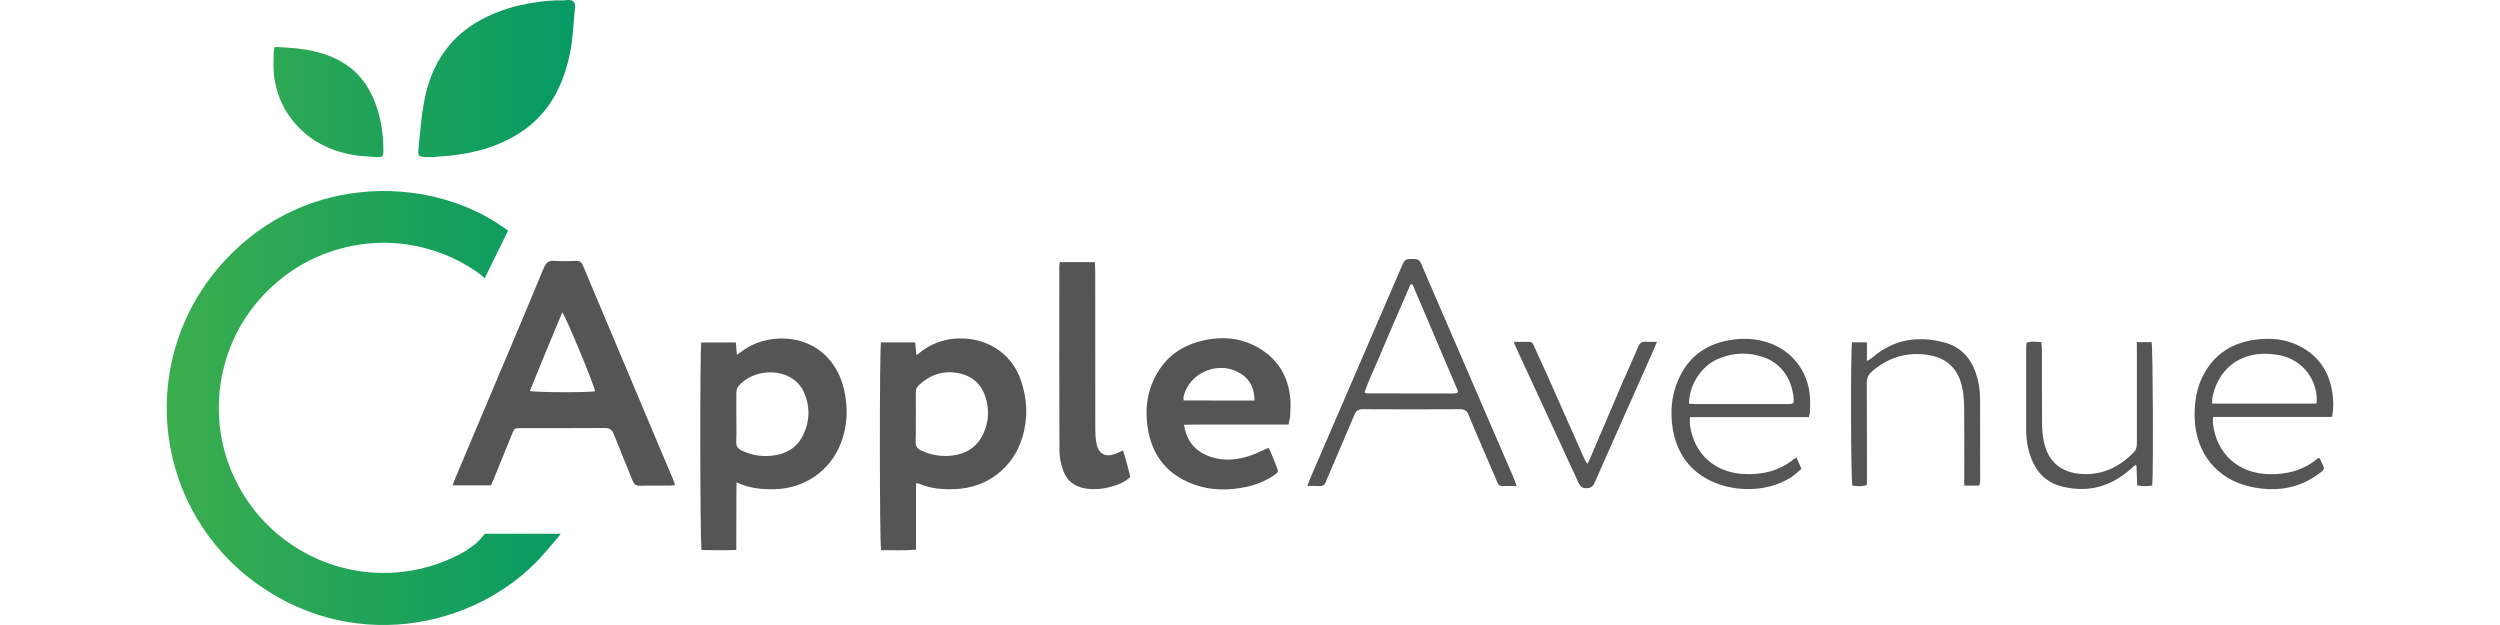 <svg width="200" height="50" viewBox="0 0 200 50" fill="none" xmlns="http://www.w3.org/2000/svg">
<path d="M43.837 43.924C38.853 50.015 28.731 52.507 20.641 46.761C12.369 40.886 10.946 29.358 17.274 21.66C23.729 13.805 34.208 13.892 40.294 18.201L40.651 18.447L38.771 22.27C38.717 22.206 38.592 22.104 38.458 21.977C38.327 21.89 38.218 21.797 38.113 21.724C36.432 20.578 34.583 19.851 32.572 19.558C30.915 19.319 29.266 19.395 27.636 19.79C25.199 20.378 23.102 21.563 21.339 23.333C19.769 24.914 18.663 26.776 18.036 28.918C17.725 29.975 17.551 31.055 17.514 32.159C17.432 34.559 17.959 36.814 19.105 38.919C20.235 41 21.821 42.659 23.839 43.9C25.323 44.814 26.93 45.402 28.647 45.673C30.275 45.929 31.898 45.887 33.51 45.528C34.833 45.233 36.079 44.756 37.248 44.077C37.846 43.645 38.081 43.583 38.793 42.697H44.864C44.68 42.954 44.322 43.367 43.837 43.924Z" fill="url(#paint0_linear_2375_1204)"/>
<path d="M34.83 12.558C34.556 12.558 34.284 12.558 34.008 12.558C33.947 12.558 33.883 12.558 33.822 12.55C33.523 12.513 33.43 12.386 33.462 12.087C33.544 11.271 33.613 10.452 33.706 9.636C33.883 8.056 34.194 6.514 34.954 5.093C35.791 3.527 37.013 2.353 38.579 1.527C39.888 0.835 41.287 0.422 42.748 0.204C43.5 0.093 44.253 0.003 45.013 0.032C45.146 0.037 45.276 0.011 45.408 0.003C45.845 -0.026 46.036 0.162 46.002 0.599C45.946 1.304 45.872 2.006 45.816 2.709C45.742 3.673 45.556 4.614 45.273 5.536C44.815 7.036 44.107 8.395 42.981 9.508C42.093 10.396 41.038 11.029 39.888 11.514C38.783 11.981 37.623 12.246 36.438 12.405C35.905 12.476 35.367 12.5 34.83 12.545C34.832 12.55 34.83 12.556 34.83 12.558Z" fill="url(#paint1_linear_2375_1204)"/>
<path d="M21.964 3.771C22.065 3.766 22.134 3.755 22.202 3.761C23.233 3.819 24.261 3.882 25.268 4.134C26.273 4.386 27.208 4.778 28.03 5.422C28.984 6.167 29.606 7.142 30.028 8.263C30.494 9.511 30.68 10.804 30.669 12.132C30.666 12.503 30.55 12.601 30.181 12.569C29.601 12.519 29.015 12.511 28.443 12.423C26.244 12.089 24.42 11.098 23.122 9.254C22.523 8.406 22.171 7.452 21.977 6.432C21.834 5.676 21.882 4.921 21.898 4.163C21.898 4.039 21.935 3.917 21.964 3.771Z" fill="url(#paint2_linear_2375_1204)"/>
<path d="M39.276 38.824C38.255 38.824 37.264 38.824 36.209 38.824C36.294 38.594 36.359 38.409 36.434 38.234C37.75 35.116 39.061 32.003 40.377 28.886C41.428 26.398 42.484 23.916 43.51 21.419C43.685 20.989 43.91 20.839 44.361 20.869C44.941 20.909 45.527 20.889 46.107 20.874C46.377 20.869 46.517 20.959 46.627 21.224C48.839 26.494 51.061 31.758 53.283 37.023C53.463 37.453 53.654 37.878 53.834 38.309C53.894 38.459 53.944 38.614 54.009 38.804C53.834 38.824 53.709 38.849 53.584 38.849C52.783 38.854 51.982 38.834 51.187 38.859C50.861 38.869 50.716 38.729 50.606 38.449C50.115 37.208 49.59 35.982 49.105 34.741C48.965 34.375 48.769 34.235 48.369 34.24C46.137 34.26 43.905 34.245 41.668 34.25C41.158 34.25 41.158 34.255 40.948 34.761C40.462 35.947 39.982 37.138 39.496 38.324C39.431 38.489 39.351 38.654 39.276 38.824ZM44.981 24.992C44.1 27.104 43.23 29.181 42.389 31.273C42.839 31.403 47.198 31.408 47.608 31.298C47.558 30.867 45.291 25.358 44.981 24.992Z" fill="#555555"/>
<path d="M58.923 38.589C58.893 40.441 58.923 42.182 58.903 43.994C57.952 44.034 57.036 44.019 56.126 43.999C56.001 43.578 55.986 27.935 56.101 27.399C57.001 27.399 57.907 27.399 58.868 27.399C58.893 27.695 58.918 28 58.953 28.385C59.148 28.245 59.278 28.155 59.404 28.065C61.215 26.714 64.323 26.634 66.149 28.55C66.86 29.296 67.3 30.177 67.525 31.173C67.856 32.624 67.811 34.055 67.27 35.451C66.42 37.653 64.383 39.069 62.026 39.134C61 39.164 59.994 39.084 58.923 38.589ZM58.908 33.374C58.908 34.025 58.933 34.676 58.898 35.326C58.878 35.706 59.038 35.902 59.358 36.057C60.249 36.477 61.175 36.577 62.136 36.397C63.142 36.207 63.877 35.641 64.298 34.716C64.793 33.63 64.808 32.519 64.333 31.418C64.118 30.912 63.767 30.522 63.297 30.232C61.996 29.431 60.004 29.746 59.053 30.922C58.953 31.047 58.913 31.258 58.908 31.428C58.903 32.073 58.908 32.724 58.908 33.374Z" fill="#555555"/>
<path d="M73.281 38.664C73.281 40.435 73.281 42.177 73.281 43.974C72.31 44.054 71.389 44.009 70.488 44.009C70.358 43.518 70.358 27.86 70.478 27.394C71.364 27.394 72.255 27.394 73.216 27.394C73.246 27.695 73.276 28.015 73.316 28.415C73.511 28.265 73.651 28.155 73.791 28.05C75.663 26.639 78.595 26.769 80.317 28.35C80.927 28.911 81.378 29.591 81.653 30.377C82.193 31.898 82.258 33.44 81.788 34.991C81.067 37.398 78.986 39.019 76.469 39.124C75.463 39.169 74.467 39.104 73.526 38.694C73.471 38.674 73.401 38.679 73.281 38.664ZM73.271 33.395C73.266 33.395 73.266 33.395 73.261 33.395C73.261 34.03 73.286 34.661 73.251 35.296C73.231 35.696 73.391 35.902 73.736 36.062C74.632 36.472 75.563 36.577 76.519 36.387C77.514 36.187 78.245 35.621 78.67 34.691C79.126 33.69 79.161 32.654 78.79 31.623C78.46 30.712 77.805 30.127 76.864 29.896C75.553 29.571 74.432 29.942 73.466 30.857C73.306 31.012 73.266 31.188 73.266 31.398C73.271 32.063 73.271 32.729 73.271 33.395Z" fill="#555555"/>
<path d="M94.714 33.98C94.909 35.161 95.465 35.922 96.421 36.372C97.537 36.898 98.693 36.858 99.834 36.512C100.384 36.347 100.905 36.072 101.475 35.827C101.505 35.877 101.575 35.967 101.615 36.067C101.79 36.482 101.96 36.898 102.121 37.318C102.291 37.758 102.286 37.773 101.885 38.044C101.225 38.484 100.504 38.779 99.734 38.944C98.307 39.255 96.881 39.255 95.5 38.749C93.148 37.893 91.967 36.137 91.752 33.685C91.666 32.694 91.767 31.718 92.127 30.782C92.797 29.061 93.999 27.89 95.785 27.364C97.597 26.834 99.353 26.944 100.965 28.005C102.366 28.926 103.091 30.272 103.227 31.928C103.262 32.374 103.232 32.829 103.212 33.274C103.202 33.485 103.131 33.69 103.076 33.96C102.351 33.96 101.655 33.96 100.96 33.96C100.279 33.96 99.593 33.96 98.913 33.96C98.212 33.96 97.512 33.96 96.816 33.96C96.135 33.97 95.46 33.96 94.714 33.98ZM100.359 32.043C100.354 31.078 100.019 30.362 99.248 29.881C97.537 28.816 95.195 29.746 94.694 31.688C94.669 31.788 94.689 31.903 94.689 32.038C96.571 32.043 98.422 32.043 100.359 32.043Z" fill="#555555"/>
<path d="M84.781 20.969C85.726 20.969 86.637 20.969 87.588 20.969C87.598 21.209 87.618 21.419 87.618 21.634C87.618 25.868 87.618 30.107 87.623 34.34C87.623 34.721 87.648 35.111 87.718 35.481C87.878 36.317 88.439 36.612 89.239 36.307C89.424 36.237 89.6 36.147 89.845 36.032C90.075 36.742 90.25 37.443 90.425 38.149C89.975 38.589 89.424 38.794 88.864 38.944C88.168 39.134 87.458 39.194 86.737 39.059C85.891 38.894 85.311 38.404 85.041 37.603C84.881 37.118 84.755 36.597 84.755 36.092C84.735 31.157 84.74 26.218 84.745 21.284C84.755 21.194 84.77 21.114 84.781 20.969Z" fill="#555555"/>
<path d="M121.337 38.879C120.88 38.879 120.513 38.874 120.151 38.879C119.885 38.884 119.83 38.668 119.749 38.492C119.367 37.618 118.995 36.738 118.618 35.864C118.236 34.969 117.844 34.084 117.482 33.185C117.352 32.858 117.161 32.737 116.804 32.737C114.21 32.752 111.617 32.752 109.023 32.737C108.667 32.737 108.486 32.863 108.35 33.185C107.676 34.788 106.988 36.386 106.304 37.985C106.224 38.171 106.133 38.352 106.068 38.538C105.978 38.799 105.812 38.904 105.535 38.884C105.254 38.864 104.972 38.879 104.595 38.879C104.681 38.638 104.736 38.452 104.812 38.281C107.239 32.657 109.667 27.033 112.094 21.409C112.401 20.7 112.401 20.71 113.155 20.72C113.431 20.725 113.577 20.825 113.683 21.072C114.09 22.042 114.517 23.007 114.934 23.977C116.98 28.706 119.025 33.441 121.066 38.171C121.146 38.377 121.222 38.578 121.337 38.879ZM112.999 22.745C112.944 22.75 112.894 22.75 112.838 22.756C112.421 23.721 112.004 24.68 111.587 25.645C111.175 26.6 110.763 27.55 110.365 28.505C109.968 29.465 109.491 30.4 109.164 31.4C109.275 31.441 109.32 31.471 109.37 31.471C111.662 31.476 113.954 31.481 116.246 31.481C116.347 31.481 116.442 31.456 116.538 31.441C116.553 31.441 116.568 31.425 116.578 31.416C116.588 31.405 116.593 31.385 116.643 31.3C115.447 28.475 114.226 25.61 112.999 22.745Z" fill="#555555"/>
<path d="M144.709 33.371C141.527 33.371 138.381 33.371 135.2 33.371C135.2 33.632 135.174 33.843 135.205 34.049C135.536 36.296 137.145 37.774 139.422 37.914C140.924 38.01 142.317 37.698 143.513 36.723C143.563 36.683 143.623 36.663 143.719 36.608C143.85 36.899 143.97 37.17 144.116 37.507C143.85 37.723 143.603 37.97 143.317 38.161C141.156 39.588 137.778 39.412 135.762 37.789C134.662 36.904 134.064 35.723 133.832 34.366C133.606 33.044 133.697 31.722 134.225 30.466C135.044 28.511 136.547 27.455 138.617 27.174C139.401 27.063 140.185 27.083 140.965 27.269C143.186 27.792 144.679 29.571 144.804 31.853C144.825 32.235 144.804 32.622 144.794 33.009C144.774 33.099 144.739 33.195 144.709 33.371ZM135.124 32.295C135.33 32.305 135.506 32.325 135.687 32.325C138.095 32.325 140.502 32.325 142.905 32.325C142.99 32.325 143.07 32.33 143.156 32.325C143.457 32.305 143.518 32.255 143.498 31.963C143.392 30.481 142.643 29.139 141.14 28.596C139.929 28.159 138.708 28.194 137.517 28.681C135.943 29.315 135.104 31.018 135.124 32.295Z" fill="#555555"/>
<path d="M186.561 33.356C183.39 33.356 180.249 33.356 177.037 33.356C177.037 33.582 177.017 33.758 177.042 33.929C177.338 36.301 179.042 37.849 181.445 37.929C182.917 37.98 184.264 37.643 185.415 36.673C185.441 36.653 185.476 36.653 185.506 36.643C185.536 36.658 185.576 36.668 185.586 36.688C185.963 37.568 186.194 37.447 185.209 38.105C183.646 39.156 181.897 39.327 180.098 38.95C177.379 38.377 175.67 36.266 175.574 33.486C175.534 32.26 175.7 31.074 176.278 29.983C177.158 28.314 178.585 27.42 180.43 27.174C181.646 27.013 182.837 27.113 183.953 27.681C185.506 28.47 186.355 29.767 186.597 31.471C186.687 32.069 186.697 32.672 186.561 33.356ZM185.3 32.29C185.325 32.195 185.345 32.149 185.345 32.099C185.365 30.445 184.355 29.018 182.787 28.526C182.365 28.395 181.902 28.329 181.46 28.309C179.203 28.194 177.514 29.48 177.017 31.682C176.977 31.868 176.982 32.064 176.962 32.29C179.776 32.29 182.525 32.29 185.3 32.29Z" fill="#555555"/>
<path d="M170.945 27.369C171.408 27.369 171.77 27.369 172.126 27.369C172.237 27.747 172.277 37.929 172.177 38.834C171.805 38.925 171.418 38.894 170.975 38.834C170.955 38.301 170.94 37.779 170.92 37.256C170.885 37.241 170.85 37.226 170.815 37.206C170.699 37.311 170.583 37.412 170.463 37.517C168.854 38.945 167.01 39.447 164.919 38.91C163.728 38.603 162.949 37.814 162.506 36.683C162.225 35.959 162.094 35.2 162.094 34.421C162.089 32.195 162.089 29.968 162.094 27.736C162.094 27.636 162.114 27.54 162.13 27.42C162.506 27.274 162.883 27.344 163.311 27.369C163.326 27.571 163.356 27.767 163.356 27.958C163.361 29.953 163.346 31.943 163.366 33.939C163.371 34.436 163.421 34.944 163.532 35.431C163.884 36.939 164.889 37.784 166.432 37.909C168.141 38.05 169.528 37.387 170.704 36.185C170.925 35.959 170.95 35.693 170.95 35.401C170.945 32.938 170.95 30.476 170.95 28.013C170.945 27.822 170.945 27.626 170.945 27.369Z" fill="#555555"/>
<path d="M158.35 38.849C157.953 38.849 157.581 38.849 157.139 38.849C157.139 38.618 157.139 38.422 157.139 38.226C157.139 36.401 157.149 34.577 157.134 32.752C157.128 32.22 157.103 31.677 157.008 31.154C156.701 29.48 155.716 28.566 154.042 28.365C152.424 28.174 151.007 28.646 149.77 29.702C149.464 29.963 149.338 30.255 149.343 30.662C149.358 33.155 149.348 35.653 149.353 38.145C149.353 38.362 149.353 38.578 149.353 38.799C148.936 38.95 148.564 38.889 148.192 38.849C148.061 38.452 148.036 27.942 148.167 27.385C148.534 27.385 148.906 27.385 149.353 27.385C149.353 27.877 149.353 28.335 149.353 28.882C149.539 28.767 149.64 28.727 149.72 28.656C151.444 27.153 153.429 26.817 155.59 27.41C156.827 27.747 157.626 28.591 158.048 29.792C158.284 30.461 158.4 31.154 158.405 31.863C158.415 34.074 158.415 36.281 158.415 38.492C158.405 38.598 158.37 38.709 158.35 38.849Z" fill="#555555"/>
<path d="M126.992 37.115C127.082 36.939 127.138 36.839 127.178 36.738C128.057 34.678 128.937 32.612 129.822 30.551C130.224 29.611 130.661 28.686 131.053 27.747C131.184 27.425 131.365 27.309 131.696 27.339C131.953 27.364 132.219 27.344 132.561 27.344C132.38 27.767 132.239 28.103 132.093 28.435C130.58 31.833 129.063 35.225 127.565 38.623C127.419 38.955 127.223 39.055 126.881 39.055C126.55 39.055 126.414 38.894 126.288 38.633C125.449 36.809 124.604 34.984 123.76 33.16C122.951 31.41 122.142 29.666 121.337 27.917C121.262 27.756 121.197 27.591 121.096 27.349C121.574 27.349 121.966 27.349 122.363 27.349C122.599 27.349 122.654 27.55 122.73 27.711C123.066 28.44 123.403 29.169 123.73 29.903C124.765 32.225 125.796 34.552 126.826 36.879C126.861 36.939 126.906 36.989 126.992 37.115Z" fill="#555555"/>
<defs>
<linearGradient id="paint0_linear_2375_1204" x1="46.006" y1="25" x2="13.336" y2="25" gradientUnits="userSpaceOnUse">
<stop stop-color="#069A64"/>
<stop offset="1" stop-color="#3BAD4E"/>
</linearGradient>
<linearGradient id="paint1_linear_2375_1204" x1="46.006" y1="25" x2="13.336" y2="25" gradientUnits="userSpaceOnUse">
<stop stop-color="#069A64"/>
<stop offset="1" stop-color="#3BAD4E"/>
</linearGradient>
<linearGradient id="paint2_linear_2375_1204" x1="46.006" y1="25" x2="13.336" y2="25" gradientUnits="userSpaceOnUse">
<stop stop-color="#069A64"/>
<stop offset="1" stop-color="#3BAD4E"/>
</linearGradient>
</defs>
</svg>
